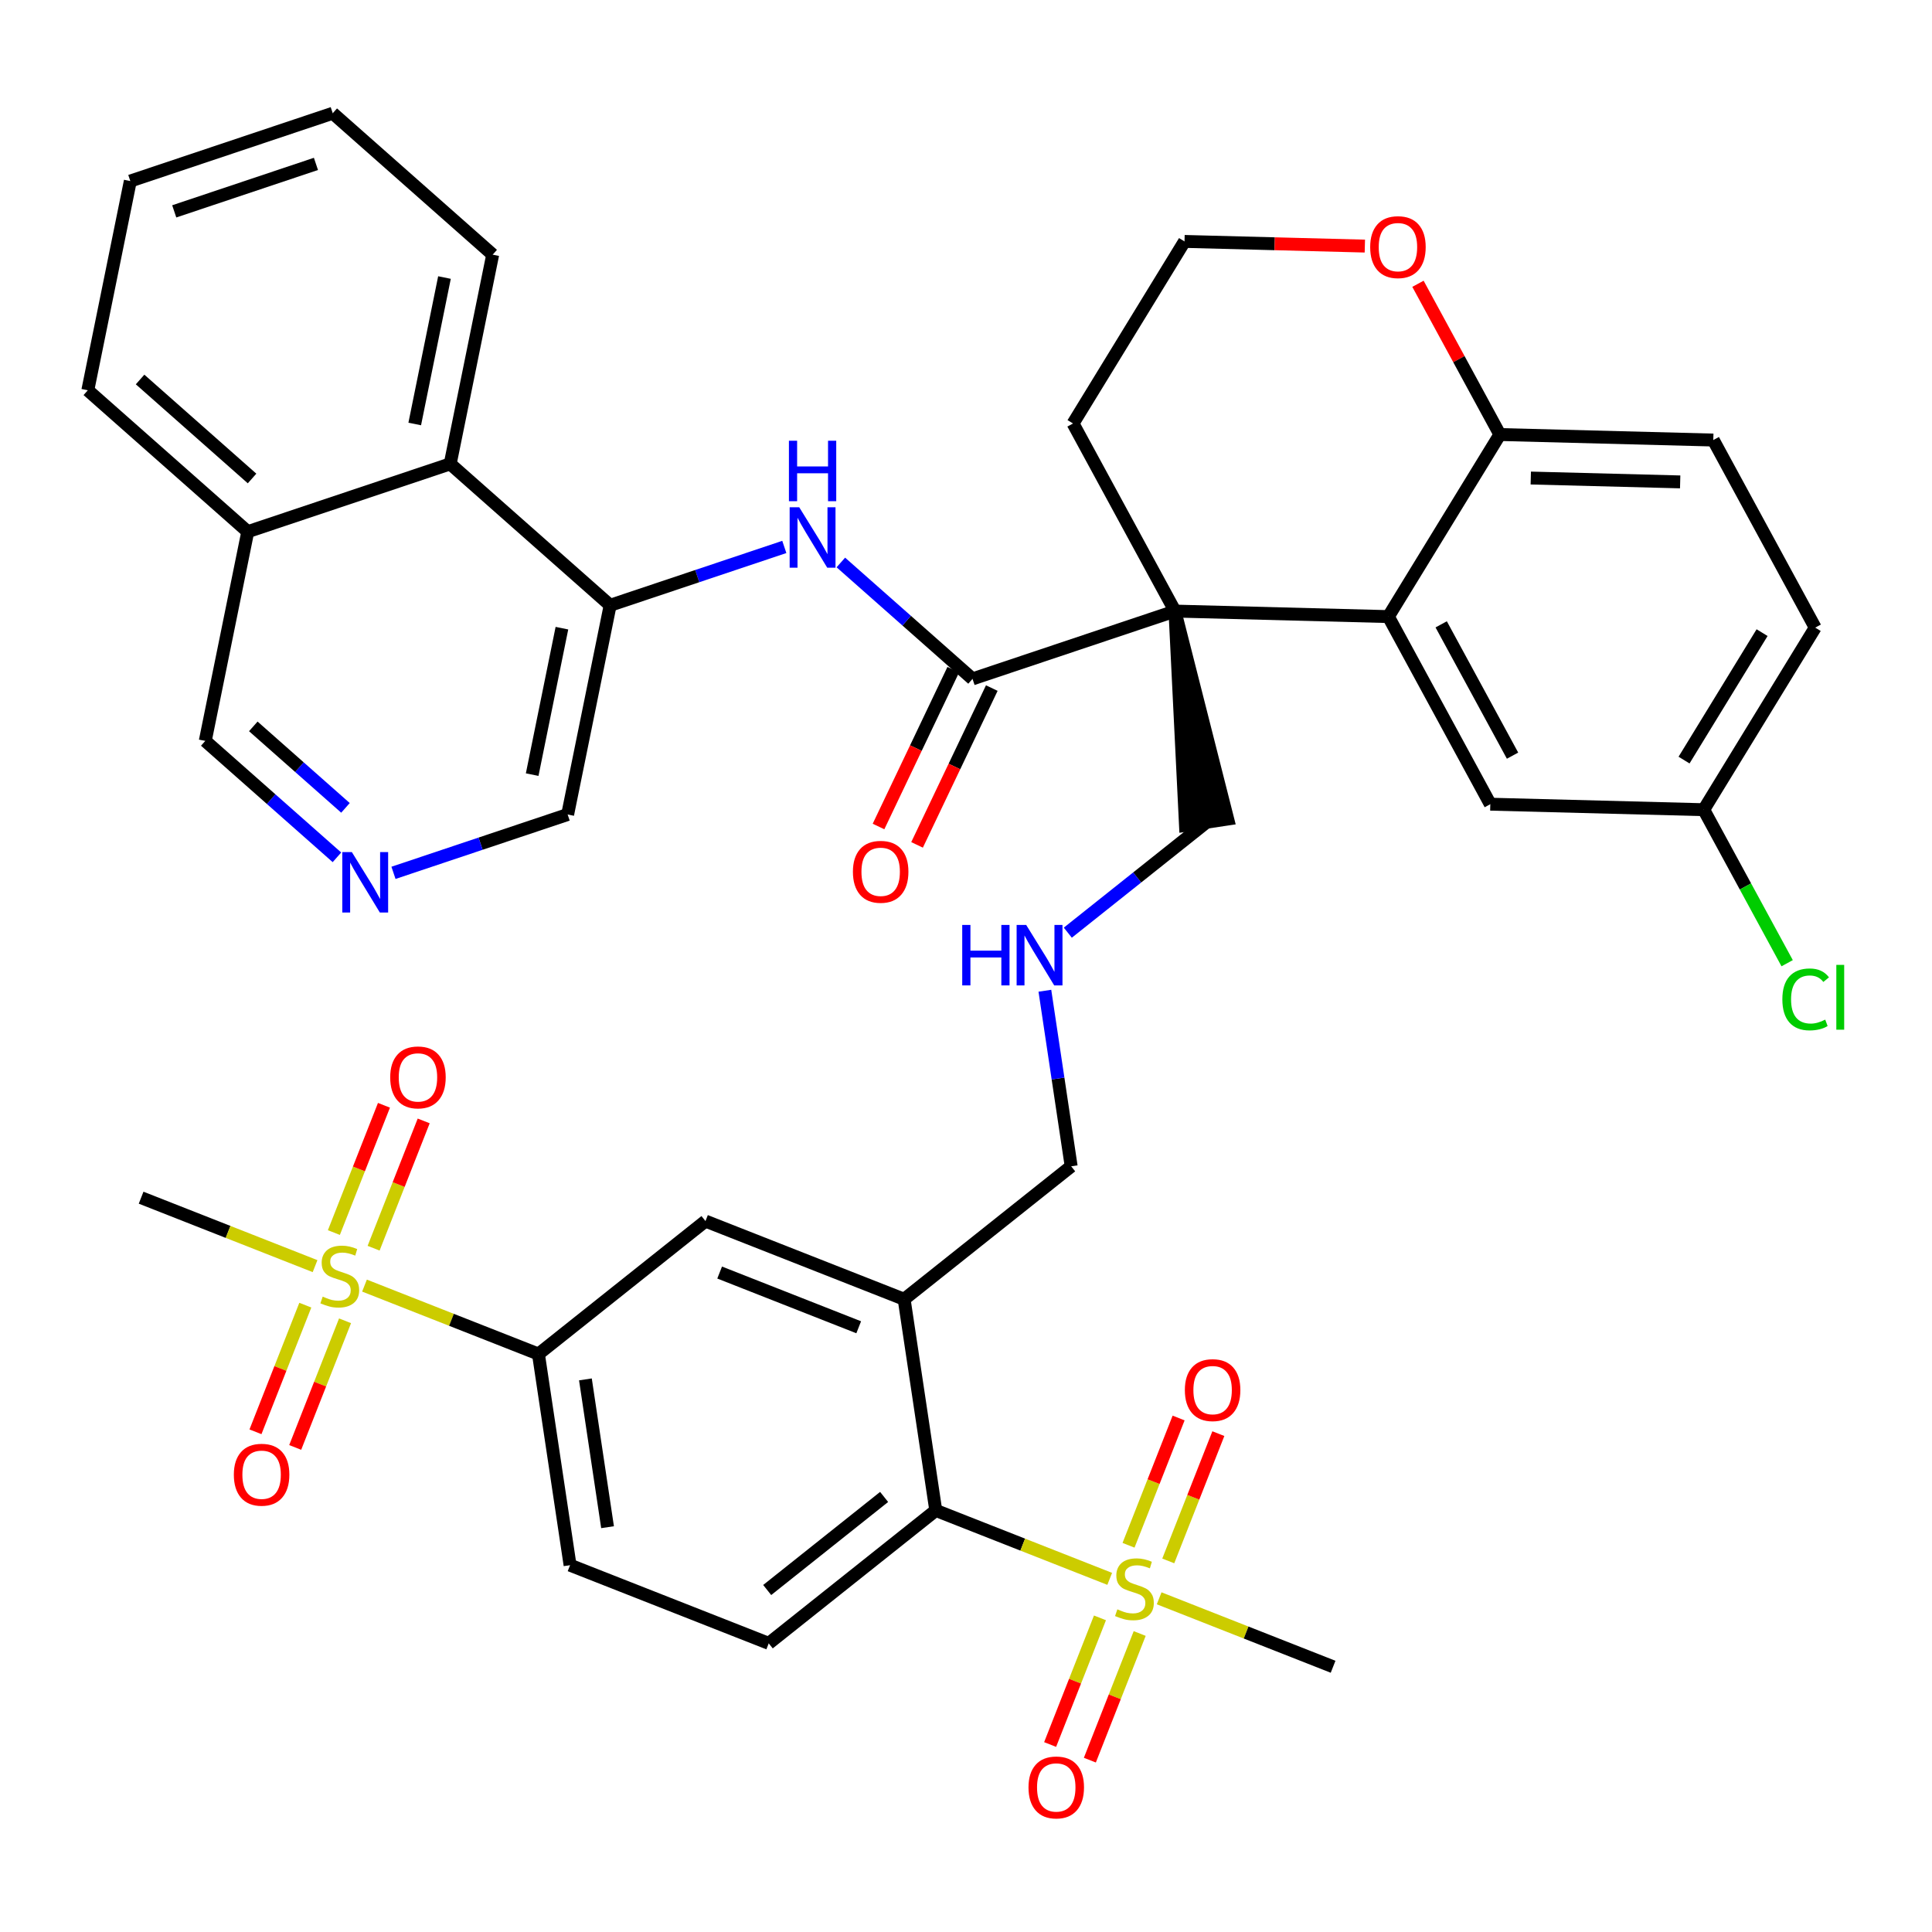 <?xml version='1.0' encoding='iso-8859-1'?>
<svg version='1.1' baseProfile='full'
              xmlns='http://www.w3.org/2000/svg'
                      xmlns:rdkit='http://www.rdkit.org/xml'
                      xmlns:xlink='http://www.w3.org/1999/xlink'
                  xml:space='preserve'
width='300px' height='300px' viewBox='0 0 300 300'>
<!-- END OF HEADER -->
<rect style='opacity:1.0;fill:#FFFFFF;stroke:none' width='300' height='300' x='0' y='0'> </rect>
<rect style='opacity:1.0;fill:#FFFFFF;stroke:none' width='300' height='300' x='0' y='0'> </rect>
<path class='bond-0 atom-0 atom-1' d='M 21.912,185.976 L 35.417,191.291' style='fill:none;fill-rule:evenodd;stroke:#000000;stroke-width:2.0px;stroke-linecap:butt;stroke-linejoin:miter;stroke-opacity:1' />
<path class='bond-0 atom-0 atom-1' d='M 35.417,191.291 L 48.922,196.605' style='fill:none;fill-rule:evenodd;stroke:#CCCC00;stroke-width:2.0px;stroke-linecap:butt;stroke-linejoin:miter;stroke-opacity:1' />
<path class='bond-1 atom-1 atom-2' d='M 47.408,202.664 L 43.539,212.496' style='fill:none;fill-rule:evenodd;stroke:#CCCC00;stroke-width:2.0px;stroke-linecap:butt;stroke-linejoin:miter;stroke-opacity:1' />
<path class='bond-1 atom-1 atom-2' d='M 43.539,212.496 L 39.67,222.329' style='fill:none;fill-rule:evenodd;stroke:#FF0000;stroke-width:2.0px;stroke-linecap:butt;stroke-linejoin:miter;stroke-opacity:1' />
<path class='bond-1 atom-1 atom-2' d='M 53.578,205.092 L 49.709,214.924' style='fill:none;fill-rule:evenodd;stroke:#CCCC00;stroke-width:2.0px;stroke-linecap:butt;stroke-linejoin:miter;stroke-opacity:1' />
<path class='bond-1 atom-1 atom-2' d='M 49.709,214.924 L 45.839,224.757' style='fill:none;fill-rule:evenodd;stroke:#FF0000;stroke-width:2.0px;stroke-linecap:butt;stroke-linejoin:miter;stroke-opacity:1' />
<path class='bond-2 atom-1 atom-3' d='M 58.014,193.82 L 61.903,183.938' style='fill:none;fill-rule:evenodd;stroke:#CCCC00;stroke-width:2.0px;stroke-linecap:butt;stroke-linejoin:miter;stroke-opacity:1' />
<path class='bond-2 atom-1 atom-3' d='M 61.903,183.938 L 65.792,174.055' style='fill:none;fill-rule:evenodd;stroke:#FF0000;stroke-width:2.0px;stroke-linecap:butt;stroke-linejoin:miter;stroke-opacity:1' />
<path class='bond-2 atom-1 atom-3' d='M 51.844,191.392 L 55.733,181.51' style='fill:none;fill-rule:evenodd;stroke:#CCCC00;stroke-width:2.0px;stroke-linecap:butt;stroke-linejoin:miter;stroke-opacity:1' />
<path class='bond-2 atom-1 atom-3' d='M 55.733,181.51 L 59.622,171.628' style='fill:none;fill-rule:evenodd;stroke:#FF0000;stroke-width:2.0px;stroke-linecap:butt;stroke-linejoin:miter;stroke-opacity:1' />
<path class='bond-3 atom-1 atom-4' d='M 56.599,199.627 L 70.104,204.941' style='fill:none;fill-rule:evenodd;stroke:#CCCC00;stroke-width:2.0px;stroke-linecap:butt;stroke-linejoin:miter;stroke-opacity:1' />
<path class='bond-3 atom-1 atom-4' d='M 70.104,204.941 L 83.609,210.256' style='fill:none;fill-rule:evenodd;stroke:#000000;stroke-width:2.0px;stroke-linecap:butt;stroke-linejoin:miter;stroke-opacity:1' />
<path class='bond-4 atom-4 atom-5' d='M 83.609,210.256 L 88.52,243.041' style='fill:none;fill-rule:evenodd;stroke:#000000;stroke-width:2.0px;stroke-linecap:butt;stroke-linejoin:miter;stroke-opacity:1' />
<path class='bond-4 atom-4 atom-5' d='M 90.903,214.191 L 94.34,237.141' style='fill:none;fill-rule:evenodd;stroke:#000000;stroke-width:2.0px;stroke-linecap:butt;stroke-linejoin:miter;stroke-opacity:1' />
<path class='bond-40 atom-40 atom-4' d='M 109.546,189.61 L 83.609,210.256' style='fill:none;fill-rule:evenodd;stroke:#000000;stroke-width:2.0px;stroke-linecap:butt;stroke-linejoin:miter;stroke-opacity:1' />
<path class='bond-5 atom-5 atom-6' d='M 88.52,243.041 L 119.368,255.18' style='fill:none;fill-rule:evenodd;stroke:#000000;stroke-width:2.0px;stroke-linecap:butt;stroke-linejoin:miter;stroke-opacity:1' />
<path class='bond-6 atom-6 atom-7' d='M 119.368,255.18 L 145.306,234.535' style='fill:none;fill-rule:evenodd;stroke:#000000;stroke-width:2.0px;stroke-linecap:butt;stroke-linejoin:miter;stroke-opacity:1' />
<path class='bond-6 atom-6 atom-7' d='M 119.13,246.896 L 137.286,232.444' style='fill:none;fill-rule:evenodd;stroke:#000000;stroke-width:2.0px;stroke-linecap:butt;stroke-linejoin:miter;stroke-opacity:1' />
<path class='bond-7 atom-7 atom-8' d='M 145.306,234.535 L 158.81,239.849' style='fill:none;fill-rule:evenodd;stroke:#000000;stroke-width:2.0px;stroke-linecap:butt;stroke-linejoin:miter;stroke-opacity:1' />
<path class='bond-7 atom-7 atom-8' d='M 158.81,239.849 L 172.315,245.164' style='fill:none;fill-rule:evenodd;stroke:#CCCC00;stroke-width:2.0px;stroke-linecap:butt;stroke-linejoin:miter;stroke-opacity:1' />
<path class='bond-11 atom-7 atom-12' d='M 145.306,234.535 L 140.395,201.749' style='fill:none;fill-rule:evenodd;stroke:#000000;stroke-width:2.0px;stroke-linecap:butt;stroke-linejoin:miter;stroke-opacity:1' />
<path class='bond-8 atom-8 atom-9' d='M 179.993,248.185 L 193.498,253.499' style='fill:none;fill-rule:evenodd;stroke:#CCCC00;stroke-width:2.0px;stroke-linecap:butt;stroke-linejoin:miter;stroke-opacity:1' />
<path class='bond-8 atom-8 atom-9' d='M 193.498,253.499 L 207.002,258.814' style='fill:none;fill-rule:evenodd;stroke:#000000;stroke-width:2.0px;stroke-linecap:butt;stroke-linejoin:miter;stroke-opacity:1' />
<path class='bond-9 atom-8 atom-10' d='M 181.407,242.378 L 185.296,232.496' style='fill:none;fill-rule:evenodd;stroke:#CCCC00;stroke-width:2.0px;stroke-linecap:butt;stroke-linejoin:miter;stroke-opacity:1' />
<path class='bond-9 atom-8 atom-10' d='M 185.296,232.496 L 189.185,222.614' style='fill:none;fill-rule:evenodd;stroke:#FF0000;stroke-width:2.0px;stroke-linecap:butt;stroke-linejoin:miter;stroke-opacity:1' />
<path class='bond-9 atom-8 atom-10' d='M 175.237,239.951 L 179.126,230.068' style='fill:none;fill-rule:evenodd;stroke:#CCCC00;stroke-width:2.0px;stroke-linecap:butt;stroke-linejoin:miter;stroke-opacity:1' />
<path class='bond-9 atom-8 atom-10' d='M 179.126,230.068 L 183.015,220.186' style='fill:none;fill-rule:evenodd;stroke:#FF0000;stroke-width:2.0px;stroke-linecap:butt;stroke-linejoin:miter;stroke-opacity:1' />
<path class='bond-10 atom-8 atom-11' d='M 170.802,251.222 L 166.932,261.055' style='fill:none;fill-rule:evenodd;stroke:#CCCC00;stroke-width:2.0px;stroke-linecap:butt;stroke-linejoin:miter;stroke-opacity:1' />
<path class='bond-10 atom-8 atom-11' d='M 166.932,261.055 L 163.063,270.887' style='fill:none;fill-rule:evenodd;stroke:#FF0000;stroke-width:2.0px;stroke-linecap:butt;stroke-linejoin:miter;stroke-opacity:1' />
<path class='bond-10 atom-8 atom-11' d='M 176.971,253.65 L 173.102,263.483' style='fill:none;fill-rule:evenodd;stroke:#CCCC00;stroke-width:2.0px;stroke-linecap:butt;stroke-linejoin:miter;stroke-opacity:1' />
<path class='bond-10 atom-8 atom-11' d='M 173.102,263.483 L 169.233,273.315' style='fill:none;fill-rule:evenodd;stroke:#FF0000;stroke-width:2.0px;stroke-linecap:butt;stroke-linejoin:miter;stroke-opacity:1' />
<path class='bond-12 atom-12 atom-13' d='M 140.395,201.749 L 166.332,181.104' style='fill:none;fill-rule:evenodd;stroke:#000000;stroke-width:2.0px;stroke-linecap:butt;stroke-linejoin:miter;stroke-opacity:1' />
<path class='bond-39 atom-12 atom-40' d='M 140.395,201.749 L 109.546,189.61' style='fill:none;fill-rule:evenodd;stroke:#000000;stroke-width:2.0px;stroke-linecap:butt;stroke-linejoin:miter;stroke-opacity:1' />
<path class='bond-39 atom-12 atom-40' d='M 133.339,206.098 L 111.746,197.6' style='fill:none;fill-rule:evenodd;stroke:#000000;stroke-width:2.0px;stroke-linecap:butt;stroke-linejoin:miter;stroke-opacity:1' />
<path class='bond-13 atom-13 atom-14' d='M 166.332,181.104 L 164.29,167.473' style='fill:none;fill-rule:evenodd;stroke:#000000;stroke-width:2.0px;stroke-linecap:butt;stroke-linejoin:miter;stroke-opacity:1' />
<path class='bond-13 atom-13 atom-14' d='M 164.29,167.473 L 162.248,153.842' style='fill:none;fill-rule:evenodd;stroke:#0000FF;stroke-width:2.0px;stroke-linecap:butt;stroke-linejoin:miter;stroke-opacity:1' />
<path class='bond-14 atom-14 atom-15' d='M 165.81,144.825 L 176.584,136.249' style='fill:none;fill-rule:evenodd;stroke:#0000FF;stroke-width:2.0px;stroke-linecap:butt;stroke-linejoin:miter;stroke-opacity:1' />
<path class='bond-14 atom-14 atom-15' d='M 176.584,136.249 L 187.358,127.673' style='fill:none;fill-rule:evenodd;stroke:#000000;stroke-width:2.0px;stroke-linecap:butt;stroke-linejoin:miter;stroke-opacity:1' />
<path class='bond-15 atom-16 atom-15' d='M 182.447,94.888 L 184.08,128.164 L 190.637,127.182 Z' style='fill:#000000;fill-rule:evenodd;fill-opacity:1;stroke:#000000;stroke-width:2.0px;stroke-linecap:butt;stroke-linejoin:miter;stroke-opacity:1;' />
<path class='bond-16 atom-16 atom-17' d='M 182.447,94.888 L 151.013,105.417' style='fill:none;fill-rule:evenodd;stroke:#000000;stroke-width:2.0px;stroke-linecap:butt;stroke-linejoin:miter;stroke-opacity:1' />
<path class='bond-29 atom-16 atom-30' d='M 182.447,94.888 L 166.619,65.759' style='fill:none;fill-rule:evenodd;stroke:#000000;stroke-width:2.0px;stroke-linecap:butt;stroke-linejoin:miter;stroke-opacity:1' />
<path class='bond-41 atom-39 atom-16' d='M 215.587,95.744 L 182.447,94.888' style='fill:none;fill-rule:evenodd;stroke:#000000;stroke-width:2.0px;stroke-linecap:butt;stroke-linejoin:miter;stroke-opacity:1' />
<path class='bond-17 atom-17 atom-18' d='M 148.02,103.991 L 142.218,116.166' style='fill:none;fill-rule:evenodd;stroke:#000000;stroke-width:2.0px;stroke-linecap:butt;stroke-linejoin:miter;stroke-opacity:1' />
<path class='bond-17 atom-17 atom-18' d='M 142.218,116.166 L 136.415,128.34' style='fill:none;fill-rule:evenodd;stroke:#FF0000;stroke-width:2.0px;stroke-linecap:butt;stroke-linejoin:miter;stroke-opacity:1' />
<path class='bond-17 atom-17 atom-18' d='M 154.006,106.844 L 148.203,119.018' style='fill:none;fill-rule:evenodd;stroke:#000000;stroke-width:2.0px;stroke-linecap:butt;stroke-linejoin:miter;stroke-opacity:1' />
<path class='bond-17 atom-17 atom-18' d='M 148.203,119.018 L 142.4,131.193' style='fill:none;fill-rule:evenodd;stroke:#FF0000;stroke-width:2.0px;stroke-linecap:butt;stroke-linejoin:miter;stroke-opacity:1' />
<path class='bond-18 atom-17 atom-19' d='M 151.013,105.417 L 140.79,96.378' style='fill:none;fill-rule:evenodd;stroke:#000000;stroke-width:2.0px;stroke-linecap:butt;stroke-linejoin:miter;stroke-opacity:1' />
<path class='bond-18 atom-17 atom-19' d='M 140.79,96.378 L 130.566,87.34' style='fill:none;fill-rule:evenodd;stroke:#0000FF;stroke-width:2.0px;stroke-linecap:butt;stroke-linejoin:miter;stroke-opacity:1' />
<path class='bond-19 atom-19 atom-20' d='M 121.788,84.929 L 108.265,89.459' style='fill:none;fill-rule:evenodd;stroke:#0000FF;stroke-width:2.0px;stroke-linecap:butt;stroke-linejoin:miter;stroke-opacity:1' />
<path class='bond-19 atom-19 atom-20' d='M 108.265,89.459 L 94.743,93.989' style='fill:none;fill-rule:evenodd;stroke:#000000;stroke-width:2.0px;stroke-linecap:butt;stroke-linejoin:miter;stroke-opacity:1' />
<path class='bond-20 atom-20 atom-21' d='M 94.743,93.989 L 88.144,126.476' style='fill:none;fill-rule:evenodd;stroke:#000000;stroke-width:2.0px;stroke-linecap:butt;stroke-linejoin:miter;stroke-opacity:1' />
<path class='bond-20 atom-20 atom-21' d='M 87.255,97.542 L 82.636,120.283' style='fill:none;fill-rule:evenodd;stroke:#000000;stroke-width:2.0px;stroke-linecap:butt;stroke-linejoin:miter;stroke-opacity:1' />
<path class='bond-42 atom-29 atom-20' d='M 69.907,72.03 L 94.743,93.989' style='fill:none;fill-rule:evenodd;stroke:#000000;stroke-width:2.0px;stroke-linecap:butt;stroke-linejoin:miter;stroke-opacity:1' />
<path class='bond-21 atom-21 atom-22' d='M 88.144,126.476 L 74.622,131.006' style='fill:none;fill-rule:evenodd;stroke:#000000;stroke-width:2.0px;stroke-linecap:butt;stroke-linejoin:miter;stroke-opacity:1' />
<path class='bond-21 atom-21 atom-22' d='M 74.622,131.006 L 61.099,135.535' style='fill:none;fill-rule:evenodd;stroke:#0000FF;stroke-width:2.0px;stroke-linecap:butt;stroke-linejoin:miter;stroke-opacity:1' />
<path class='bond-22 atom-22 atom-23' d='M 52.321,133.125 L 42.097,124.086' style='fill:none;fill-rule:evenodd;stroke:#0000FF;stroke-width:2.0px;stroke-linecap:butt;stroke-linejoin:miter;stroke-opacity:1' />
<path class='bond-22 atom-22 atom-23' d='M 42.097,124.086 L 31.874,115.047' style='fill:none;fill-rule:evenodd;stroke:#000000;stroke-width:2.0px;stroke-linecap:butt;stroke-linejoin:miter;stroke-opacity:1' />
<path class='bond-22 atom-22 atom-23' d='M 53.645,125.446 L 46.489,119.119' style='fill:none;fill-rule:evenodd;stroke:#0000FF;stroke-width:2.0px;stroke-linecap:butt;stroke-linejoin:miter;stroke-opacity:1' />
<path class='bond-22 atom-22 atom-23' d='M 46.489,119.119 L 39.333,112.792' style='fill:none;fill-rule:evenodd;stroke:#000000;stroke-width:2.0px;stroke-linecap:butt;stroke-linejoin:miter;stroke-opacity:1' />
<path class='bond-23 atom-23 atom-24' d='M 31.874,115.047 L 38.472,82.56' style='fill:none;fill-rule:evenodd;stroke:#000000;stroke-width:2.0px;stroke-linecap:butt;stroke-linejoin:miter;stroke-opacity:1' />
<path class='bond-24 atom-24 atom-25' d='M 38.472,82.56 L 13.636,60.602' style='fill:none;fill-rule:evenodd;stroke:#000000;stroke-width:2.0px;stroke-linecap:butt;stroke-linejoin:miter;stroke-opacity:1' />
<path class='bond-24 atom-24 atom-25' d='M 39.139,74.299 L 21.753,58.928' style='fill:none;fill-rule:evenodd;stroke:#000000;stroke-width:2.0px;stroke-linecap:butt;stroke-linejoin:miter;stroke-opacity:1' />
<path class='bond-44 atom-29 atom-24' d='M 69.907,72.03 L 38.472,82.56' style='fill:none;fill-rule:evenodd;stroke:#000000;stroke-width:2.0px;stroke-linecap:butt;stroke-linejoin:miter;stroke-opacity:1' />
<path class='bond-25 atom-25 atom-26' d='M 13.636,60.602 L 20.235,28.114' style='fill:none;fill-rule:evenodd;stroke:#000000;stroke-width:2.0px;stroke-linecap:butt;stroke-linejoin:miter;stroke-opacity:1' />
<path class='bond-26 atom-26 atom-27' d='M 20.235,28.114 L 51.669,17.584' style='fill:none;fill-rule:evenodd;stroke:#000000;stroke-width:2.0px;stroke-linecap:butt;stroke-linejoin:miter;stroke-opacity:1' />
<path class='bond-26 atom-26 atom-27' d='M 27.056,32.821 L 49.06,25.451' style='fill:none;fill-rule:evenodd;stroke:#000000;stroke-width:2.0px;stroke-linecap:butt;stroke-linejoin:miter;stroke-opacity:1' />
<path class='bond-27 atom-27 atom-28' d='M 51.669,17.584 L 76.505,39.543' style='fill:none;fill-rule:evenodd;stroke:#000000;stroke-width:2.0px;stroke-linecap:butt;stroke-linejoin:miter;stroke-opacity:1' />
<path class='bond-28 atom-28 atom-29' d='M 76.505,39.543 L 69.907,72.03' style='fill:none;fill-rule:evenodd;stroke:#000000;stroke-width:2.0px;stroke-linecap:butt;stroke-linejoin:miter;stroke-opacity:1' />
<path class='bond-28 atom-28 atom-29' d='M 69.018,43.096 L 64.399,65.837' style='fill:none;fill-rule:evenodd;stroke:#000000;stroke-width:2.0px;stroke-linecap:butt;stroke-linejoin:miter;stroke-opacity:1' />
<path class='bond-30 atom-30 atom-31' d='M 166.619,65.759 L 183.931,37.488' style='fill:none;fill-rule:evenodd;stroke:#000000;stroke-width:2.0px;stroke-linecap:butt;stroke-linejoin:miter;stroke-opacity:1' />
<path class='bond-31 atom-31 atom-32' d='M 183.931,37.488 L 197.932,37.85' style='fill:none;fill-rule:evenodd;stroke:#000000;stroke-width:2.0px;stroke-linecap:butt;stroke-linejoin:miter;stroke-opacity:1' />
<path class='bond-31 atom-31 atom-32' d='M 197.932,37.85 L 211.933,38.212' style='fill:none;fill-rule:evenodd;stroke:#FF0000;stroke-width:2.0px;stroke-linecap:butt;stroke-linejoin:miter;stroke-opacity:1' />
<path class='bond-32 atom-32 atom-33' d='M 220.18,44.066 L 226.54,55.77' style='fill:none;fill-rule:evenodd;stroke:#FF0000;stroke-width:2.0px;stroke-linecap:butt;stroke-linejoin:miter;stroke-opacity:1' />
<path class='bond-32 atom-32 atom-33' d='M 226.54,55.77 L 232.899,67.473' style='fill:none;fill-rule:evenodd;stroke:#000000;stroke-width:2.0px;stroke-linecap:butt;stroke-linejoin:miter;stroke-opacity:1' />
<path class='bond-33 atom-33 atom-34' d='M 232.899,67.473 L 266.039,68.329' style='fill:none;fill-rule:evenodd;stroke:#000000;stroke-width:2.0px;stroke-linecap:butt;stroke-linejoin:miter;stroke-opacity:1' />
<path class='bond-33 atom-33 atom-34' d='M 237.699,74.229 L 260.897,74.829' style='fill:none;fill-rule:evenodd;stroke:#000000;stroke-width:2.0px;stroke-linecap:butt;stroke-linejoin:miter;stroke-opacity:1' />
<path class='bond-43 atom-39 atom-33' d='M 215.587,95.744 L 232.899,67.473' style='fill:none;fill-rule:evenodd;stroke:#000000;stroke-width:2.0px;stroke-linecap:butt;stroke-linejoin:miter;stroke-opacity:1' />
<path class='bond-34 atom-34 atom-35' d='M 266.039,68.329 L 281.867,97.458' style='fill:none;fill-rule:evenodd;stroke:#000000;stroke-width:2.0px;stroke-linecap:butt;stroke-linejoin:miter;stroke-opacity:1' />
<path class='bond-35 atom-35 atom-36' d='M 281.867,97.458 L 264.555,125.73' style='fill:none;fill-rule:evenodd;stroke:#000000;stroke-width:2.0px;stroke-linecap:butt;stroke-linejoin:miter;stroke-opacity:1' />
<path class='bond-35 atom-35 atom-36' d='M 273.616,98.236 L 261.498,118.026' style='fill:none;fill-rule:evenodd;stroke:#000000;stroke-width:2.0px;stroke-linecap:butt;stroke-linejoin:miter;stroke-opacity:1' />
<path class='bond-36 atom-36 atom-37' d='M 264.555,125.73 L 271.032,137.648' style='fill:none;fill-rule:evenodd;stroke:#000000;stroke-width:2.0px;stroke-linecap:butt;stroke-linejoin:miter;stroke-opacity:1' />
<path class='bond-36 atom-36 atom-37' d='M 271.032,137.648 L 277.508,149.567' style='fill:none;fill-rule:evenodd;stroke:#00CC00;stroke-width:2.0px;stroke-linecap:butt;stroke-linejoin:miter;stroke-opacity:1' />
<path class='bond-37 atom-36 atom-38' d='M 264.555,125.73 L 231.415,124.873' style='fill:none;fill-rule:evenodd;stroke:#000000;stroke-width:2.0px;stroke-linecap:butt;stroke-linejoin:miter;stroke-opacity:1' />
<path class='bond-38 atom-38 atom-39' d='M 231.415,124.873 L 215.587,95.744' style='fill:none;fill-rule:evenodd;stroke:#000000;stroke-width:2.0px;stroke-linecap:butt;stroke-linejoin:miter;stroke-opacity:1' />
<path class='bond-38 atom-38 atom-39' d='M 234.867,117.338 L 223.787,96.948' style='fill:none;fill-rule:evenodd;stroke:#000000;stroke-width:2.0px;stroke-linecap:butt;stroke-linejoin:miter;stroke-opacity:1' />
<path  class='atom-1' d='M 50.109 201.338
Q 50.215 201.378, 50.652 201.564
Q 51.09 201.749, 51.567 201.869
Q 52.058 201.975, 52.535 201.975
Q 53.424 201.975, 53.941 201.55
Q 54.458 201.113, 54.458 200.357
Q 54.458 199.84, 54.193 199.522
Q 53.941 199.203, 53.543 199.031
Q 53.145 198.859, 52.482 198.66
Q 51.647 198.408, 51.143 198.169
Q 50.652 197.93, 50.294 197.426
Q 49.949 196.923, 49.949 196.074
Q 49.949 194.894, 50.745 194.164
Q 51.554 193.435, 53.145 193.435
Q 54.233 193.435, 55.466 193.952
L 55.161 194.973
Q 54.034 194.509, 53.185 194.509
Q 52.27 194.509, 51.766 194.894
Q 51.262 195.265, 51.276 195.915
Q 51.276 196.419, 51.527 196.724
Q 51.793 197.029, 52.164 197.201
Q 52.548 197.373, 53.185 197.572
Q 54.034 197.837, 54.538 198.103
Q 55.041 198.368, 55.4 198.912
Q 55.771 199.442, 55.771 200.357
Q 55.771 201.656, 54.896 202.359
Q 54.034 203.049, 52.588 203.049
Q 51.753 203.049, 51.116 202.863
Q 50.493 202.691, 49.751 202.386
L 50.109 201.338
' fill='#CCCC00'/>
<path  class='atom-2' d='M 36.311 228.991
Q 36.311 226.737, 37.425 225.477
Q 38.539 224.217, 40.621 224.217
Q 42.703 224.217, 43.817 225.477
Q 44.931 226.737, 44.931 228.991
Q 44.931 231.272, 43.804 232.571
Q 42.676 233.857, 40.621 233.857
Q 38.552 233.857, 37.425 232.571
Q 36.311 231.285, 36.311 228.991
M 40.621 232.797
Q 42.053 232.797, 42.822 231.842
Q 43.605 230.874, 43.605 228.991
Q 43.605 227.148, 42.822 226.219
Q 42.053 225.278, 40.621 225.278
Q 39.189 225.278, 38.407 226.206
Q 37.638 227.134, 37.638 228.991
Q 37.638 230.887, 38.407 231.842
Q 39.189 232.797, 40.621 232.797
' fill='#FF0000'/>
<path  class='atom-3' d='M 60.591 167.294
Q 60.591 165.04, 61.704 163.78
Q 62.818 162.52, 64.9 162.52
Q 66.982 162.52, 68.096 163.78
Q 69.21 165.04, 69.21 167.294
Q 69.21 169.575, 68.083 170.874
Q 66.956 172.161, 64.9 172.161
Q 62.832 172.161, 61.704 170.874
Q 60.591 169.588, 60.591 167.294
M 64.9 171.1
Q 66.332 171.1, 67.101 170.145
Q 67.884 169.177, 67.884 167.294
Q 67.884 165.451, 67.101 164.523
Q 66.332 163.581, 64.9 163.581
Q 63.468 163.581, 62.686 164.509
Q 61.917 165.438, 61.917 167.294
Q 61.917 169.19, 62.686 170.145
Q 63.468 171.1, 64.9 171.1
' fill='#FF0000'/>
<path  class='atom-8' d='M 173.502 249.897
Q 173.608 249.936, 174.046 250.122
Q 174.483 250.308, 174.96 250.427
Q 175.451 250.533, 175.929 250.533
Q 176.817 250.533, 177.334 250.109
Q 177.851 249.671, 177.851 248.915
Q 177.851 248.398, 177.586 248.08
Q 177.334 247.762, 176.936 247.589
Q 176.538 247.417, 175.875 247.218
Q 175.04 246.966, 174.536 246.727
Q 174.046 246.489, 173.687 245.985
Q 173.343 245.481, 173.343 244.632
Q 173.343 243.452, 174.138 242.723
Q 174.947 241.993, 176.538 241.993
Q 177.626 241.993, 178.859 242.51
L 178.554 243.532
Q 177.427 243.067, 176.578 243.067
Q 175.663 243.067, 175.159 243.452
Q 174.656 243.823, 174.669 244.473
Q 174.669 244.977, 174.921 245.282
Q 175.186 245.587, 175.557 245.759
Q 175.942 245.932, 176.578 246.131
Q 177.427 246.396, 177.931 246.661
Q 178.435 246.926, 178.793 247.47
Q 179.164 248, 179.164 248.915
Q 179.164 250.215, 178.289 250.918
Q 177.427 251.607, 175.982 251.607
Q 175.146 251.607, 174.51 251.421
Q 173.886 251.249, 173.144 250.944
L 173.502 249.897
' fill='#CCCC00'/>
<path  class='atom-10' d='M 183.984 215.852
Q 183.984 213.598, 185.098 212.338
Q 186.212 211.079, 188.293 211.079
Q 190.375 211.079, 191.489 212.338
Q 192.603 213.598, 192.603 215.852
Q 192.603 218.133, 191.476 219.433
Q 190.349 220.719, 188.293 220.719
Q 186.225 220.719, 185.098 219.433
Q 183.984 218.146, 183.984 215.852
M 188.293 219.658
Q 189.726 219.658, 190.495 218.703
Q 191.277 217.735, 191.277 215.852
Q 191.277 214.009, 190.495 213.081
Q 189.726 212.14, 188.293 212.14
Q 186.861 212.14, 186.079 213.068
Q 185.31 213.996, 185.31 215.852
Q 185.31 217.749, 186.079 218.703
Q 186.861 219.658, 188.293 219.658
' fill='#FF0000'/>
<path  class='atom-11' d='M 159.705 277.549
Q 159.705 275.295, 160.819 274.035
Q 161.932 272.775, 164.014 272.775
Q 166.096 272.775, 167.21 274.035
Q 168.324 275.295, 168.324 277.549
Q 168.324 279.83, 167.197 281.129
Q 166.07 282.416, 164.014 282.416
Q 161.946 282.416, 160.819 281.129
Q 159.705 279.843, 159.705 277.549
M 164.014 281.355
Q 165.446 281.355, 166.216 280.4
Q 166.998 279.432, 166.998 277.549
Q 166.998 275.706, 166.216 274.778
Q 165.446 273.836, 164.014 273.836
Q 162.582 273.836, 161.8 274.764
Q 161.031 275.693, 161.031 277.549
Q 161.031 279.445, 161.8 280.4
Q 162.582 281.355, 164.014 281.355
' fill='#FF0000'/>
<path  class='atom-14' d='M 149.414 143.624
L 150.687 143.624
L 150.687 147.616
L 155.487 147.616
L 155.487 143.624
L 156.76 143.624
L 156.76 153.013
L 155.487 153.013
L 155.487 148.677
L 150.687 148.677
L 150.687 153.013
L 149.414 153.013
L 149.414 143.624
' fill='#0000FF'/>
<path  class='atom-14' d='M 159.346 143.624
L 162.422 148.597
Q 162.727 149.088, 163.218 149.976
Q 163.708 150.865, 163.735 150.918
L 163.735 143.624
L 164.981 143.624
L 164.981 153.013
L 163.695 153.013
L 160.393 147.576
Q 160.009 146.94, 159.598 146.21
Q 159.2 145.481, 159.081 145.255
L 159.081 153.013
L 157.861 153.013
L 157.861 143.624
L 159.346 143.624
' fill='#0000FF'/>
<path  class='atom-18' d='M 132.44 135.369
Q 132.44 133.115, 133.554 131.855
Q 134.668 130.596, 136.749 130.596
Q 138.831 130.596, 139.945 131.855
Q 141.059 133.115, 141.059 135.369
Q 141.059 137.65, 139.932 138.95
Q 138.805 140.236, 136.749 140.236
Q 134.681 140.236, 133.554 138.95
Q 132.44 137.663, 132.44 135.369
M 136.749 139.175
Q 138.182 139.175, 138.951 138.22
Q 139.733 137.252, 139.733 135.369
Q 139.733 133.526, 138.951 132.598
Q 138.182 131.656, 136.749 131.656
Q 135.317 131.656, 134.535 132.585
Q 133.766 133.513, 133.766 135.369
Q 133.766 137.266, 134.535 138.22
Q 135.317 139.175, 136.749 139.175
' fill='#FF0000'/>
<path  class='atom-19' d='M 124.102 78.765
L 127.178 83.737
Q 127.483 84.228, 127.974 85.117
Q 128.464 86.005, 128.491 86.058
L 128.491 78.765
L 129.737 78.765
L 129.737 88.153
L 128.451 88.153
L 125.149 82.716
Q 124.765 82.08, 124.354 81.351
Q 123.956 80.621, 123.837 80.396
L 123.837 88.153
L 122.617 88.153
L 122.617 78.765
L 124.102 78.765
' fill='#0000FF'/>
<path  class='atom-19' d='M 122.504 68.438
L 123.777 68.438
L 123.777 72.429
L 128.577 72.429
L 128.577 68.438
L 129.85 68.438
L 129.85 77.826
L 128.577 77.826
L 128.577 73.49
L 123.777 73.49
L 123.777 77.826
L 122.504 77.826
L 122.504 68.438
' fill='#0000FF'/>
<path  class='atom-22' d='M 54.635 132.311
L 57.711 137.284
Q 58.016 137.775, 58.507 138.663
Q 58.997 139.552, 59.024 139.605
L 59.024 132.311
L 60.27 132.311
L 60.27 141.7
L 58.984 141.7
L 55.682 136.263
Q 55.298 135.627, 54.887 134.897
Q 54.489 134.168, 54.37 133.942
L 54.37 141.7
L 53.15 141.7
L 53.15 132.311
L 54.635 132.311
' fill='#0000FF'/>
<path  class='atom-32' d='M 212.761 38.371
Q 212.761 36.117, 213.875 34.857
Q 214.989 33.597, 217.071 33.597
Q 219.153 33.597, 220.267 34.857
Q 221.381 36.117, 221.381 38.371
Q 221.381 40.652, 220.254 41.951
Q 219.126 43.237, 217.071 43.237
Q 215.002 43.237, 213.875 41.951
Q 212.761 40.665, 212.761 38.371
M 217.071 42.177
Q 218.503 42.177, 219.272 41.222
Q 220.055 40.254, 220.055 38.371
Q 220.055 36.528, 219.272 35.599
Q 218.503 34.658, 217.071 34.658
Q 215.639 34.658, 214.857 35.586
Q 214.088 36.514, 214.088 38.371
Q 214.088 40.267, 214.857 41.222
Q 215.639 42.177, 217.071 42.177
' fill='#FF0000'/>
<path  class='atom-37' d='M 276.763 155.183
Q 276.763 152.849, 277.85 151.629
Q 278.951 150.396, 281.033 150.396
Q 282.969 150.396, 284.003 151.762
L 283.128 152.478
Q 282.372 151.483, 281.033 151.483
Q 279.614 151.483, 278.858 152.438
Q 278.116 153.379, 278.116 155.183
Q 278.116 157.039, 278.885 157.994
Q 279.667 158.949, 281.179 158.949
Q 282.213 158.949, 283.42 158.325
L 283.791 159.32
Q 283.3 159.638, 282.558 159.824
Q 281.815 160.01, 280.993 160.01
Q 278.951 160.01, 277.85 158.763
Q 276.763 157.517, 276.763 155.183
' fill='#00CC00'/>
<path  class='atom-37' d='M 285.144 149.826
L 286.364 149.826
L 286.364 159.89
L 285.144 159.89
L 285.144 149.826
' fill='#00CC00'/>
</svg>
